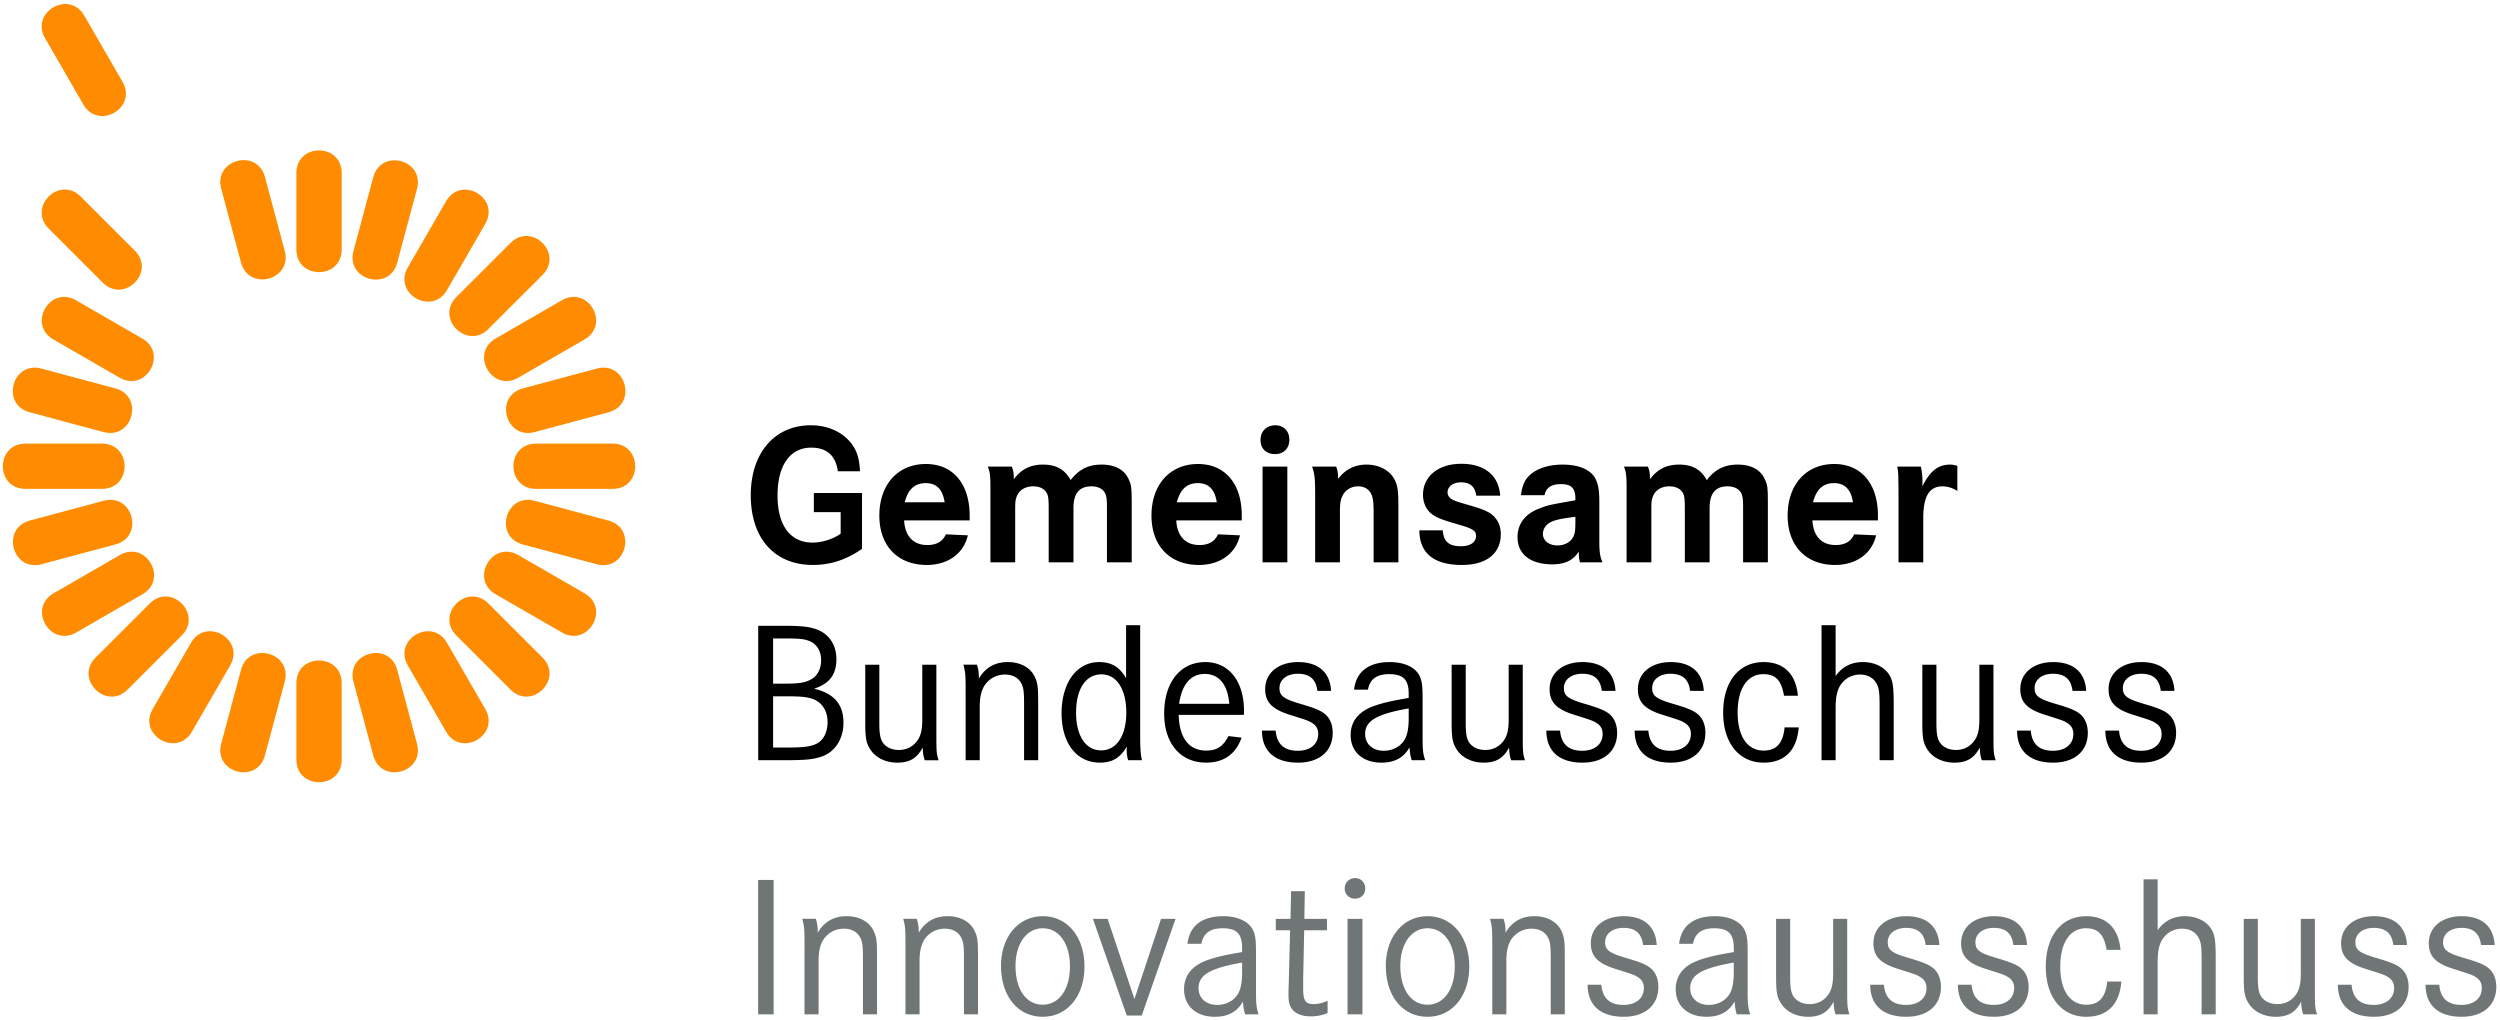 <svg xmlns="http://www.w3.org/2000/svg" class="gba-logo__image" role="img" aria-labelledby="gba-logo__svg-title" viewBox="0 0 369.561 150.75" width="369.561" height="150.75">
	<title id="gba-logo__svg-title">Logo: Innovationsausschuss beim Gemeinsamen Bundesausschuss</title>
	<path fill="#ff8c00" d="M 50.508 25.58 v 11.304 c 0 4.458 -6.692 4.458 -6.692 0 l -0.002 -11.304 c 0 -4.459 6.693 -4.459 6.694 0 Z M 39.164 26.162 l 2.927 10.918 c 1.154 4.307 -5.311 6.038 -6.464 1.731 l -2.928 -10.917 c -1.155 -4.309 5.31 -6.039 6.465 -1.732 Z M 11.234 44.387 l 9.793 5.651 c 3.865 2.23 0.519 8.021 -3.346 5.792 l -9.794 -5.65 c -3.864 -2.23 -0.518 -8.023 3.347 -5.793 Z M 6.115 54.485 l 10.924 2.926 c 4.31 1.152 2.578 7.613 -1.732 6.459 L 4.383 60.946 c -4.31 -1.155 -2.578 -7.614 1.732 -6.461 Z M 3.763 65.578 h 11.309 c 4.462 0 4.462 6.689 0 6.689 H 3.763 c -4.462 0 -4.462 -6.689 0 -6.689 Z M 4.41 76.949 l 10.925 -2.926 c 4.309 -1.154 6.042 5.306 1.731 6.458 L 6.143 83.406 C 1.834 84.562 0.101 78.102 4.41 76.949 Z M 7.922 87.704 l 9.795 -5.653 c 3.864 -2.229 7.21 3.562 3.346 5.794 l -9.794 5.65 c -3.864 2.23 -7.21 -3.562 -3.347 -5.791 Z M 14.13 97.205 l 7.998 -7.99 c 3.154 -3.155 7.887 1.575 4.732 4.728 l -7.997 7.992 c -3.155 3.155 -7.888 -1.576 -4.733 -4.73 Z M 22.574 104.812 l 5.655 -9.787 c 2.231 -3.862 8.027 -0.517 5.795 3.344 l -5.654 9.789 c -2.231 3.862 -8.027 0.517 -5.796 -3.346 Z M 32.699 109.939 l 2.927 -10.917 c 1.154 -4.308 7.619 -2.576 6.465 1.731 l -2.927 10.916 c -1.155 4.31 -7.62 2.578 -6.465 -1.73 Z M 43.815 112.285 l -0.001 -11.302 c 0 -4.46 6.693 -4.46 6.694 0 v 11.302 c 0 4.46 -6.693 4.46 -6.693 0 Z M 55.177 111.67 l -2.928 -10.916 c -1.154 -4.308 5.31 -6.039 6.466 -1.731 l 2.926 10.917 c 1.155 4.307 -5.309 6.039 -6.464 1.73 Z M 65.939 108.157 l -5.655 -9.789 c -2.231 -3.86 3.564 -7.206 5.796 -3.344 l 5.655 9.787 c 2.23 3.864 -3.565 7.209 -5.796 3.346 Z M 75.463 101.935 l -7.997 -7.99 c -3.156 -3.152 1.577 -7.882 4.733 -4.729 l 7.996 7.99 c 3.156 3.153 -1.577 7.884 -4.732 4.729 Z M 83.062 93.495 l -9.794 -5.65 c -3.864 -2.231 -0.518 -8.023 3.346 -5.794 l 9.795 5.653 c 3.863 2.229 0.517 8.021 -3.347 5.791 Z M 88.202 83.406 l -10.924 -2.922 c -4.311 -1.155 -2.578 -7.615 1.732 -6.461 l 10.923 2.926 c 4.31 1.153 2.578 7.613 -1.731 6.457 Z M 90.552 72.267 h -11.31 c -4.462 0 -4.462 -6.689 0 -6.689 h 11.31 c 4.462 0 4.462 6.689 0 6.689 Z M 89.958 60.946 l -10.925 2.925 c -4.31 1.155 -6.042 -5.307 -1.732 -6.459 l 10.923 -2.926 c 4.312 -1.154 6.044 5.305 1.734 6.46 Z M 86.409 50.18 l -9.795 5.651 c -3.864 2.23 -7.21 -3.562 -3.346 -5.792 l 9.794 -5.651 c 3.864 -2.231 7.21 3.562 3.347 5.792 Z M 80.193 40.647 l -7.997 7.993 c -3.155 3.153 -7.888 -1.577 -4.733 -4.73 l 7.998 -7.991 c 3.154 -3.153 7.886 1.576 4.732 4.728 Z M 71.735 33.092 L 66.08 42.88 c -2.231 3.863 -8.027 0.518 -5.796 -3.344 l 5.655 -9.789 c 2.231 -3.861 8.026 -0.517 5.796 3.345 Z M 61.641 27.922 L 58.715 38.84 c -1.156 4.307 -7.62 2.575 -6.466 -1.731 l 2.928 -10.917 c 1.155 -4.308 7.619 -2.577 6.464 1.73 Z M 11.927 29.055 l 7.997 7.993 c 3.156 3.152 -1.577 7.882 -4.732 4.729 l -7.997 -7.992 c -3.156 -3.153 1.576 -7.883 4.732 -4.73 Z M 12.459 2.308 l 5.654 9.788 c 2.231 3.861 -3.565 7.205 -5.796 3.343 L 6.662 5.652 c -2.231 -3.862 3.566 -7.206 5.797 -3.344 Z"/>
	<path d="M 112.083 92.508 v 19.872 h 3.453 c 3.428 0 4.532 -0.091 5.814 -0.505 c 2.025 -0.626 3.333 -2.591 3.333 -5.035 c 0 -2.714 -1.368 -4.323 -4.347 -5.036 c 2.263 -0.714 3.304 -2.086 3.304 -4.351 c 0 -2.177 -1.131 -3.815 -3.066 -4.469 c -1.103 -0.357 -2.176 -0.477 -4.859 -0.477 h -3.632 v 0.001 Z m 2.201 8.552 v -6.679 h 1.759 c 2.087 0 2.772 0.061 3.548 0.358 c 1.132 0.418 1.79 1.49 1.79 2.862 c 0 1.251 -0.537 2.325 -1.491 2.832 c -0.835 0.478 -1.789 0.626 -3.727 0.626 h -1.879 v 0.001 Z m 0 9.445 v -7.572 h 1.998 c 2.118 0 2.892 0.091 3.787 0.358 c 1.4 0.477 2.266 1.76 2.266 3.428 c 0 1.581 -0.657 2.802 -1.759 3.281 c -0.895 0.387 -1.908 0.505 -4.293 0.505 h -1.999 Z m 13.621 -12.246 v 8.642 c 0 1.937 0.119 2.8 0.565 3.576 c 0.744 1.428 2.322 2.26 4.17 2.26 c 1.819 0 2.922 -0.654 3.757 -2.231 c 0.029 0.744 0.088 1.252 0.297 1.875 h 2.052 c -0.328 -1.04 -0.328 -1.22 -0.328 -4.29 V 98.26 h -2.082 v 8.013 c 0 1.402 -0.15 2.237 -0.567 2.952 c -0.625 1.043 -1.639 1.64 -2.892 1.64 c -1.014 0 -1.878 -0.387 -2.356 -1.073 c -0.387 -0.537 -0.536 -1.311 -0.536 -2.89 V 98.26 h -2.08 v -0.001 Z m 14.512 0 c 0.327 1.309 0.327 1.427 0.327 4.795 v 9.326 h 2.083 v -7.896 c 0 -1.34 0.208 -2.265 0.625 -3.01 a 3.58 3.58 0 0 1 3.101 -1.758 c 1.162 0 1.998 0.477 2.444 1.342 c 0.328 0.685 0.387 1.19 0.387 3.337 v 7.985 h 2.083 v -8.104 c 0 -2.803 -0.06 -3.19 -0.446 -4.114 c -0.625 -1.428 -2.113 -2.291 -4.05 -2.291 c -1.879 0 -3.311 0.803 -4.265 2.44 c 0 -0.894 -0.089 -1.461 -0.297 -2.053 h -1.992 v 0.001 Z m 26.128 -5.839 h -2.082 v 7.831 c -0.984 -1.665 -2.146 -2.38 -3.996 -2.38 c -3.309 0 -5.541 3.065 -5.541 7.568 c 0 4.439 2.231 7.297 5.661 7.297 c 1.818 0 2.981 -0.683 3.994 -2.381 c -0.029 0.24 -0.029 0.358 -0.029 0.508 c 0 0.535 0.059 0.951 0.208 1.517 h 2.053 c -0.209 -0.833 -0.269 -1.666 -0.269 -4.169 V 92.42 h 0.001 Z m -5.719 7.266 c 2.236 0 3.667 2.205 3.667 5.633 c 0 3.429 -1.432 5.605 -3.727 5.605 c -2.267 0 -3.697 -2.147 -3.697 -5.575 c 0.001 -3.517 1.431 -5.663 3.757 -5.663 Z m 21.038 5.989 c 0.029 -0.268 0.029 -0.505 0.029 -0.594 c 0 -4.382 -2.235 -7.21 -5.721 -7.21 c -3.695 0 -6.079 3.007 -6.079 7.597 c 0 4.442 2.414 7.269 6.198 7.269 c 2.592 0 4.381 -1.248 5.245 -3.692 l -1.938 -0.237 c -0.805 1.549 -1.729 2.146 -3.278 2.146 c -2.562 0 -3.992 -1.849 -4.082 -5.278 h 9.626 v -0.001 Z m -9.566 -1.636 c 0.417 -2.893 1.728 -4.414 3.784 -4.414 c 2.116 0 3.397 1.552 3.636 4.414 h -7.42 Z m 22.466 -1.909 c -0.149 -2.742 -1.875 -4.259 -4.886 -4.259 c -2.891 0 -4.855 1.605 -4.855 3.991 c 0 1.968 1.042 3.01 3.782 3.845 c 2.444 0.774 2.624 0.835 3.1 1.133 c 0.656 0.388 0.956 0.893 0.956 1.669 c 0 1.488 -1.163 2.473 -3.012 2.473 c -2.028 0 -3.1 -0.984 -3.279 -2.979 h -2.024 c 0 3.039 1.905 4.733 5.332 4.733 c 3.16 0 5.124 -1.694 5.124 -4.406 c 0 -0.984 -0.268 -1.818 -0.803 -2.444 c -0.596 -0.686 -1.458 -1.103 -3.784 -1.788 c -2.684 -0.774 -3.279 -1.224 -3.279 -2.387 c 0 -1.251 1.103 -2.114 2.714 -2.114 c 1.758 0 2.684 0.805 2.891 2.533 h 2.023 Z m 5.452 -0.179 c 0.297 -1.579 1.312 -2.296 3.13 -2.296 c 2.088 0 2.893 0.805 2.893 2.921 v 0.596 c -2.625 0.449 -3.935 0.746 -5.307 1.253 c -2.145 0.806 -3.275 2.266 -3.275 4.233 c 0 2.473 1.785 4.078 4.557 4.078 c 1.939 0 3.312 -0.743 4.144 -2.26 c 0.089 0.922 0.121 1.249 0.328 1.903 h 1.992 c -0.326 -0.981 -0.386 -1.427 -0.386 -3.722 v -5.308 c 0 -1.758 -0.06 -2.444 -0.326 -3.158 c -0.535 -1.458 -2.233 -2.321 -4.528 -2.321 c -3.13 0 -4.977 1.429 -5.273 4.08 h 2.051 v 0.001 Z m 6.023 4.172 c 0 1.461 -0.179 2.414 -0.535 3.101 c -0.598 1.104 -1.791 1.758 -3.163 1.758 c -1.64 0 -2.742 -1.012 -2.742 -2.473 c 0 -1.938 1.67 -2.951 6.439 -3.785 v 1.399 h 0.001 Z m 6.347 -7.864 v 8.642 c 0 1.937 0.119 2.8 0.563 3.576 c 0.744 1.428 2.325 2.26 4.172 2.26 c 1.818 0 2.921 -0.654 3.757 -2.231 c 0.029 0.744 0.09 1.252 0.297 1.875 h 2.052 c -0.327 -1.04 -0.327 -1.22 -0.327 -4.29 V 98.26 h -2.08 v 8.013 c 0 1.402 -0.151 2.237 -0.566 2.952 c -0.627 1.043 -1.641 1.64 -2.893 1.64 c -1.014 0 -1.879 -0.387 -2.357 -1.073 c -0.386 -0.537 -0.535 -1.311 -0.535 -2.89 V 98.26 h -2.083 v -0.001 Z m 24.222 3.871 c -0.149 -2.742 -1.873 -4.259 -4.885 -4.259 c -2.893 0 -4.854 1.605 -4.854 3.991 c 0 1.968 1.04 3.01 3.782 3.845 c 2.442 0.774 2.621 0.835 3.1 1.133 c 0.654 0.388 0.954 0.893 0.954 1.669 c 0 1.488 -1.163 2.473 -3.012 2.473 c -2.027 0 -3.101 -0.984 -3.277 -2.979 h -2.025 c 0 3.039 1.905 4.733 5.333 4.733 c 3.16 0 5.124 -1.694 5.124 -4.406 c 0 -0.984 -0.268 -1.818 -0.803 -2.444 c -0.596 -0.686 -1.459 -1.103 -3.786 -1.788 c -2.682 -0.774 -3.279 -1.224 -3.279 -2.387 c 0 -1.251 1.104 -2.114 2.714 -2.114 c 1.759 0 2.684 0.805 2.893 2.533 h 2.021 Z m 13.051 0 c -0.15 -2.742 -1.875 -4.259 -4.887 -4.259 c -2.891 0 -4.854 1.605 -4.854 3.991 c 0 1.968 1.041 3.01 3.781 3.845 c 2.444 0.774 2.623 0.835 3.101 1.133 c 0.657 0.388 0.953 0.893 0.953 1.669 c 0 1.488 -1.163 2.473 -3.01 2.473 c -2.029 0 -3.1 -0.984 -3.278 -2.979 h -2.024 c 0 3.039 1.903 4.733 5.331 4.733 c 3.161 0 5.124 -1.694 5.124 -4.406 c 0 -0.984 -0.268 -1.818 -0.803 -2.444 c -0.596 -0.686 -1.456 -1.103 -3.784 -1.788 c -2.684 -0.774 -3.281 -1.224 -3.281 -2.387 c 0 -1.251 1.104 -2.114 2.716 -2.114 c 1.759 0 2.683 0.805 2.894 2.533 h 2.021 Z m 13.913 0.714 c -0.296 -3.219 -2.084 -4.973 -5.065 -4.973 c -3.663 0 -5.982 2.887 -5.982 7.478 c 0 4.473 2.35 7.388 5.982 7.388 c 3.1 0 4.919 -1.812 5.187 -5.211 h -2.087 c -0.236 2.354 -1.221 3.428 -3.1 3.428 c -2.412 0 -3.845 -2.116 -3.845 -5.635 c 0 -3.516 1.433 -5.663 3.786 -5.663 c 1.818 0 2.682 0.896 3.068 3.188 h 2.056 Z m 3.495 -10.424 v 19.96 h 2.082 v -7.775 c 0 -1.372 0.18 -2.386 0.596 -3.131 c 0.626 -1.102 1.729 -1.758 3.011 -1.758 c 1.134 0 1.968 0.477 2.447 1.342 c 0.358 0.653 0.447 1.282 0.447 3.337 v 7.985 h 2.082 v -8.104 c 0 -2.803 -0.12 -3.606 -0.626 -4.473 c -0.712 -1.188 -2.203 -1.933 -3.903 -1.933 c -1.729 0 -3.012 0.653 -4.054 2.052 V 92.42 h -2.082 Z m 14.899 5.839 v 8.642 c 0 1.937 0.118 2.8 0.565 3.576 c 0.744 1.428 2.32 2.26 4.17 2.26 c 1.818 0 2.923 -0.654 3.756 -2.231 c 0.03 0.744 0.089 1.252 0.299 1.875 h 2.054 c -0.329 -1.04 -0.329 -1.22 -0.329 -4.29 V 98.26 h -2.082 v 8.013 c 0 1.402 -0.148 2.237 -0.567 2.952 c -0.625 1.043 -1.64 1.64 -2.891 1.64 c -1.015 0 -1.879 -0.387 -2.355 -1.073 c -0.386 -0.537 -0.537 -1.311 -0.537 -2.89 V 98.26 h -2.083 v -0.001 Z m 24.224 3.871 c -0.151 -2.742 -1.875 -4.259 -4.887 -4.259 c -2.893 0 -4.856 1.605 -4.856 3.991 c 0 1.968 1.042 3.01 3.782 3.845 c 2.446 0.774 2.625 0.835 3.1 1.133 c 0.657 0.388 0.958 0.893 0.958 1.669 c 0 1.488 -1.165 2.473 -3.014 2.473 c -2.028 0 -3.101 -0.984 -3.279 -2.979 h -2.021 c 0 3.039 1.902 4.733 5.331 4.733 c 3.159 0 5.123 -1.694 5.123 -4.406 c 0 -0.984 -0.27 -1.818 -0.804 -2.444 c -0.595 -0.686 -1.457 -1.103 -3.782 -1.788 c -2.684 -0.774 -3.281 -1.224 -3.281 -2.387 c 0 -1.251 1.104 -2.114 2.714 -2.114 c 1.76 0 2.684 0.805 2.893 2.533 h 2.023 Z m 13.048 0 c -0.147 -2.742 -1.874 -4.259 -4.884 -4.259 c -2.894 0 -4.856 1.605 -4.856 3.991 c 0 1.968 1.04 3.01 3.78 3.845 c 2.446 0.774 2.625 0.835 3.102 1.133 c 0.656 0.388 0.956 0.893 0.956 1.669 c 0 1.488 -1.165 2.473 -3.012 2.473 c -2.028 0 -3.102 -0.984 -3.279 -2.979 h -2.023 c 0 3.039 1.905 4.733 5.333 4.733 c 3.16 0 5.124 -1.694 5.124 -4.406 c 0 -0.984 -0.27 -1.818 -0.805 -2.444 c -0.596 -0.686 -1.458 -1.103 -3.784 -1.788 c -2.684 -0.774 -3.279 -1.224 -3.279 -2.387 c 0 -1.251 1.103 -2.114 2.714 -2.114 c 1.758 0 2.685 0.805 2.892 2.533 h 2.021 Z M 120.306 72.881 v 2.828 h 3.964 v 3.189 c -1.133 0.805 -2.772 1.312 -4.143 1.312 c -3.31 0 -5.187 -2.535 -5.187 -6.972 c 0 -4.442 1.847 -7.065 4.978 -7.065 c 2.296 0 3.607 1.163 3.936 3.488 h 3.274 c -0.089 -1.849 -0.446 -3.011 -1.28 -4.113 c -1.31 -1.696 -3.486 -2.68 -5.989 -2.68 c -5.365 0 -8.877 4.109 -8.877 10.339 c 0 6.376 3.512 10.307 9.175 10.307 c 2.624 0 4.977 -0.774 7.27 -2.382 V 72.88 h -7.121 v 0.001 Z m 23.032 4.048 v -0.713 c 0 -4.708 -2.473 -7.625 -6.466 -7.625 c -4.142 0 -6.883 3.036 -6.883 7.625 c 0 4.471 2.711 7.299 7.002 7.299 c 3.129 0 5.454 -1.667 6.08 -4.379 l -3.248 -0.148 c -0.477 1.074 -1.401 1.581 -2.742 1.581 c -2.056 0 -3.307 -1.312 -3.427 -3.64 h 9.684 Z m -9.595 -2.677 c 0.477 -1.911 1.491 -2.834 3.099 -2.834 c 1.609 0 2.504 0.924 2.801 2.834 h -5.9 Z m 12.279 -5.274 c 0.328 0.861 0.387 1.338 0.387 3.334 v 10.815 h 3.661 v -7.865 c 0 -0.953 0.03 -1.311 0.179 -1.729 c 0.328 -1.044 1.252 -1.639 2.506 -1.639 c 0.894 0 1.58 0.328 1.938 0.923 c 0.269 0.417 0.329 0.954 0.329 2.444 v 7.865 h 3.662 v -8.014 c 0 -2.176 0.864 -3.218 2.653 -3.218 c 0.866 0 1.552 0.297 1.908 0.834 c 0.299 0.417 0.389 0.954 0.389 2.235 v 8.163 h 3.661 v -8.252 c 0 -2.802 -0.03 -3.16 -0.477 -4.082 c -0.625 -1.37 -2.024 -2.114 -3.96 -2.114 c -1.968 0 -3.339 0.685 -4.591 2.291 c -0.863 -1.577 -2.143 -2.291 -4.08 -2.291 c -1.878 0 -3.22 0.685 -4.323 2.173 v -0.268 c 0 -0.628 -0.089 -1.104 -0.297 -1.607 h -3.545 v 0.002 Z m 37.543 7.951 v -0.713 c 0 -4.708 -2.474 -7.625 -6.466 -7.625 c -4.142 0 -6.883 3.036 -6.883 7.625 c 0 4.471 2.711 7.299 7.002 7.299 c 3.129 0 5.454 -1.667 6.08 -4.379 l -3.248 -0.148 c -0.477 1.074 -1.401 1.581 -2.743 1.581 c -2.056 0 -3.307 -1.312 -3.425 -3.64 h 9.683 Z m -9.595 -2.677 c 0.477 -1.911 1.49 -2.834 3.099 -2.834 c 1.609 0 2.504 0.924 2.801 2.834 h -5.9 Z m 12.667 -5.274 v 14.15 h 3.662 v -14.15 h -3.662 Z m 1.905 -6.109 c -1.31 0 -2.205 0.864 -2.205 2.174 c 0 1.281 0.835 2.084 2.145 2.084 c 1.279 0 2.114 -0.833 2.114 -2.143 c 0 -1.251 -0.835 -2.115 -2.054 -2.115 Z m 5.424 6.109 c 0.418 1.368 0.446 1.635 0.446 5.063 v 9.086 h 3.662 v -7.239 c 0 -1.341 0.061 -1.937 0.328 -2.473 c 0.388 -0.955 1.314 -1.521 2.355 -1.521 c 0.896 0 1.582 0.387 1.94 1.132 c 0.267 0.537 0.358 1.252 0.358 2.742 v 7.358 h 3.661 v -8.163 c 0 -2.562 -0.119 -3.278 -0.653 -4.231 c -0.747 -1.28 -2.293 -2.054 -4.052 -2.054 c -1.73 0 -3.161 0.714 -4.205 2.114 c 0 -0.776 -0.088 -1.371 -0.298 -1.816 h -3.542 v 0.002 Z m 27.798 4.287 c -0.209 -2.979 -2.291 -4.704 -5.749 -4.704 c -3.398 0 -5.66 1.845 -5.66 4.586 c 0 1.013 0.356 1.938 0.982 2.563 c 0.565 0.566 1.37 0.954 2.917 1.431 c 2.505 0.744 2.505 0.744 2.923 0.922 c 0.774 0.329 1.015 0.598 1.015 1.163 c 0 0.926 -0.836 1.521 -2.237 1.521 c -1.761 0 -2.563 -0.686 -2.682 -2.355 h -3.455 c 0 3.368 2.143 5.124 6.287 5.124 c 3.636 0 5.75 -1.698 5.75 -4.556 c 0 -0.925 -0.27 -1.758 -0.807 -2.384 c -0.563 -0.745 -1.459 -1.193 -3.604 -1.819 c -2.146 -0.625 -2.444 -0.715 -2.862 -0.983 a 1.127 1.127 0 0 1 -0.596 -1.014 c 0 -0.833 0.835 -1.46 1.968 -1.46 c 1.371 0 2.088 0.627 2.268 1.967 h 3.542 v -0.002 Z m 6.554 -0.059 c 0.209 -1.103 1.016 -1.64 2.416 -1.64 c 1.551 0 2.146 0.597 2.146 2.146 v 0.239 c -3.847 0.685 -4.056 0.715 -5.337 1.222 c -2.082 0.774 -3.215 2.264 -3.215 4.231 c 0 2.531 1.906 4.02 5.151 4.02 c 1.879 0 3.133 -0.624 3.907 -1.905 c 0 0.714 0.028 1.042 0.177 1.608 h 3.336 c -0.356 -0.745 -0.478 -1.459 -0.478 -3.155 v -5.693 c 0 -1.788 -0.148 -2.653 -0.564 -3.486 c -0.656 -1.34 -2.41 -2.114 -4.856 -2.114 c -1.818 0 -3.428 0.447 -4.498 1.25 c -1.015 0.773 -1.459 1.667 -1.67 3.276 h 3.485 v 0.001 Z m 4.563 3.995 c 0 1.042 -0.061 1.639 -0.268 2.056 c -0.358 0.835 -1.284 1.372 -2.386 1.372 c -1.252 0 -2.146 -0.716 -2.146 -1.7 c 0 -0.596 0.297 -1.163 0.834 -1.549 c 0.626 -0.448 1.552 -0.686 3.966 -0.984 v 0.805 Z m 7.181 -8.223 c 0.328 0.861 0.387 1.338 0.387 3.334 v 10.815 h 3.661 v -7.865 c 0 -0.953 0.029 -1.311 0.179 -1.729 c 0.33 -1.044 1.254 -1.639 2.505 -1.639 c 0.897 0 1.581 0.328 1.939 0.923 c 0.268 0.417 0.327 0.954 0.327 2.444 v 7.865 h 3.662 v -8.014 c 0 -2.176 0.864 -3.218 2.653 -3.218 c 0.865 0 1.551 0.297 1.909 0.834 c 0.297 0.417 0.389 0.954 0.389 2.235 v 8.163 h 3.661 v -8.252 c 0 -2.802 -0.03 -3.16 -0.478 -4.082 c -0.625 -1.37 -2.025 -2.114 -3.961 -2.114 c -1.967 0 -3.34 0.685 -4.593 2.291 c -0.863 -1.577 -2.143 -2.291 -4.077 -2.291 c -1.88 0 -3.221 0.685 -4.325 2.173 v -0.268 c 0 -0.628 -0.089 -1.104 -0.296 -1.607 h -3.542 v 0.002 Z m 37.543 7.951 v -0.713 c 0 -4.708 -2.475 -7.625 -6.465 -7.625 c -4.145 0 -6.885 3.036 -6.885 7.625 c 0 4.471 2.712 7.299 7.003 7.299 c 3.128 0 5.453 -1.667 6.077 -4.379 l -3.246 -0.148 c -0.478 1.074 -1.401 1.581 -2.742 1.581 c -2.057 0 -3.309 -1.312 -3.427 -3.64 h 9.685 Z m -9.595 -2.677 c 0.477 -1.911 1.49 -2.834 3.098 -2.834 c 1.609 0 2.505 0.924 2.803 2.834 h -5.901 Z m 12.456 -5.274 c 0.121 0.771 0.151 1.04 0.151 1.845 c 0.03 1.043 0.03 1.877 0.03 2.503 v 9.802 h 3.659 v -6.583 c 0 -3.161 0.896 -4.65 2.831 -4.65 c 0.775 0 1.52 0.238 2.206 0.685 v -3.721 c -0.595 -0.149 -0.713 -0.179 -1.103 -0.179 c -1.728 0 -2.949 0.953 -4.084 3.244 c 0.033 -0.327 0.033 -0.595 0.033 -0.744 c 0 -0.806 -0.091 -1.58 -0.24 -2.203 h -3.483 v 0.001 Z"/>
	<path fill="#707575" d="M 114.36 149.946 v -19.871 h -2.291 v 19.871 h 2.291 Z m 4.235 -14.119 c 0.329 1.307 0.329 1.425 0.329 4.793 v 9.326 h 2.082 v -7.894 c 0 -1.341 0.208 -2.265 0.625 -3.012 a 3.578 3.578 0 0 1 3.102 -1.758 c 1.163 0 1.998 0.477 2.444 1.342 c 0.328 0.684 0.388 1.191 0.388 3.337 v 7.984 h 2.083 v -8.103 c 0 -2.803 -0.061 -3.19 -0.447 -4.114 c -0.625 -1.429 -2.113 -2.291 -4.051 -2.291 c -1.878 0 -3.309 0.805 -4.264 2.439 c 0 -0.893 -0.088 -1.46 -0.296 -2.051 h -1.995 v 0.002 Z m 14.928 0 c 0.328 1.307 0.328 1.425 0.328 4.793 v 9.326 h 2.082 v -7.894 c 0 -1.341 0.209 -2.265 0.626 -3.012 a 3.577 3.577 0 0 1 3.101 -1.758 c 1.163 0 1.998 0.477 2.445 1.342 c 0.328 0.684 0.388 1.191 0.388 3.337 v 7.984 h 2.082 v -8.103 c 0 -2.803 -0.06 -3.19 -0.445 -4.114 c -0.626 -1.429 -2.114 -2.291 -4.052 -2.291 c -1.878 0 -3.309 0.805 -4.263 2.439 c 0 -0.893 -0.089 -1.46 -0.297 -2.051 h -1.995 v 0.002 Z m 20.619 -0.389 c -3.607 0 -6.167 3.065 -6.167 7.328 c 0 4.5 2.5 7.538 6.167 7.538 c 3.637 0 6.166 -3.065 6.166 -7.419 c 0 -4.409 -2.529 -7.447 -6.166 -7.447 Z m 0 1.785 c 2.415 0 4.024 2.266 4.024 5.635 c 0 3.397 -1.609 5.663 -4.024 5.663 c -2.444 0 -4.025 -2.266 -4.025 -5.724 c 0 -3.309 1.639 -5.574 4.025 -5.574 Z m 7.419 -1.396 l 5.006 14.299 h 2.205 l 5.006 -14.299 h -2.146 l -3.933 11.858 l -3.963 -11.858 h -2.175 Z m 16.03 3.691 c 0.298 -1.579 1.311 -2.295 3.131 -2.295 c 2.086 0 2.892 0.805 2.892 2.921 v 0.598 c -2.624 0.446 -3.936 0.744 -5.308 1.252 c -2.144 0.804 -3.274 2.264 -3.274 4.231 c 0 2.475 1.785 4.08 4.557 4.08 c 1.938 0 3.31 -0.744 4.144 -2.261 c 0.089 0.923 0.119 1.249 0.327 1.902 h 1.994 c -0.328 -0.979 -0.388 -1.426 -0.388 -3.722 v -5.305 c 0 -1.761 -0.059 -2.444 -0.326 -3.16 c -0.536 -1.459 -2.232 -2.321 -4.528 -2.321 c -3.13 0 -4.975 1.428 -5.273 4.079 h 2.052 v 0.001 Z m 6.023 4.172 c 0 1.462 -0.179 2.416 -0.537 3.1 c -0.597 1.105 -1.789 1.761 -3.161 1.761 c -1.639 0 -2.743 -1.015 -2.743 -2.474 c 0 -1.938 1.67 -2.952 6.441 -3.787 v 1.4 Z m 9.203 -7.863 l 0.061 -4.083 h -2.024 l -0.088 4.083 h -2.174 v 1.693 h 2.114 l -0.177 7.095 l -0.03 1.103 c -0.03 0.446 -0.03 0.923 -0.03 1.193 c 0 1.014 0.088 1.519 0.356 1.995 c 0.477 0.864 1.519 1.338 2.919 1.338 c 0.863 0 1.549 -0.118 2.503 -0.474 v -1.846 c -0.626 0.327 -1.4 0.505 -2.026 0.505 c -1.253 0 -1.581 -0.505 -1.581 -2.293 v -1.461 l 0.151 -7.155 h 3.366 v -1.693 h -3.34 Z m 6.381 0 v 14.119 h 2.201 v -14.119 h -2.201 Z m 1.131 -6.019 c -0.893 0 -1.547 0.654 -1.547 1.547 c 0 0.862 0.654 1.488 1.517 1.488 c 0.893 0 1.517 -0.626 1.517 -1.488 c -0.001 -0.893 -0.624 -1.547 -1.487 -1.547 Z m 10.696 5.63 c -3.607 0 -6.166 3.065 -6.166 7.328 c 0 4.5 2.5 7.538 6.166 7.538 c 3.637 0 6.165 -3.065 6.165 -7.419 c 0 -4.409 -2.527 -7.447 -6.165 -7.447 Z m 0 1.785 c 2.416 0 4.023 2.266 4.023 5.635 c 0 3.397 -1.607 5.663 -4.023 5.663 c -2.445 0 -4.023 -2.266 -4.023 -5.724 c 0 -3.309 1.64 -5.574 4.023 -5.574 Z m 9.24 -1.396 c 0.328 1.307 0.328 1.425 0.328 4.793 v 9.326 h 2.083 v -7.894 c 0 -1.341 0.208 -2.265 0.623 -3.012 a 3.582 3.582 0 0 1 3.104 -1.758 c 1.161 0 1.996 0.477 2.442 1.342 c 0.33 0.684 0.391 1.191 0.391 3.337 v 7.984 h 2.08 v -8.103 c 0 -2.803 -0.061 -3.19 -0.444 -4.114 c -0.626 -1.429 -2.115 -2.291 -4.054 -2.291 c -1.875 0 -3.308 0.805 -4.261 2.439 c 0 -0.893 -0.091 -1.46 -0.3 -2.051 h -1.992 v 0.002 Z m 24.637 3.869 c -0.148 -2.741 -1.873 -4.258 -4.884 -4.258 c -2.894 0 -4.854 1.605 -4.854 3.99 c 0 1.968 1.04 3.01 3.782 3.846 c 2.443 0.774 2.623 0.835 3.1 1.132 c 0.656 0.388 0.954 0.896 0.954 1.671 c 0 1.49 -1.163 2.474 -3.012 2.474 c -2.028 0 -3.099 -0.983 -3.277 -2.981 h -2.024 c 0 3.04 1.904 4.735 5.332 4.735 c 3.16 0 5.124 -1.695 5.124 -4.408 c 0 -0.982 -0.268 -1.818 -0.803 -2.443 c -0.596 -0.687 -1.459 -1.104 -3.786 -1.788 c -2.682 -0.774 -3.279 -1.224 -3.279 -2.385 c 0 -1.253 1.104 -2.115 2.714 -2.115 c 1.758 0 2.684 0.805 2.893 2.531 h 2.02 v -0.001 Z m 5.367 -0.178 c 0.297 -1.579 1.312 -2.295 3.13 -2.295 c 2.086 0 2.891 0.805 2.891 2.921 v 0.598 c -2.623 0.446 -3.936 0.744 -5.307 1.252 c -2.145 0.804 -3.273 2.264 -3.273 4.231 c 0 2.475 1.784 4.08 4.557 4.08 c 1.936 0 3.308 -0.744 4.142 -2.261 c 0.091 0.923 0.121 1.249 0.329 1.902 h 1.993 c -0.328 -0.979 -0.387 -1.426 -0.387 -3.722 v -5.305 c 0 -1.761 -0.06 -2.444 -0.327 -3.16 c -0.535 -1.459 -2.233 -2.321 -4.529 -2.321 c -3.13 0 -4.977 1.428 -5.272 4.079 h 2.053 v 0.001 Z m 6.02 4.172 c 0 1.462 -0.177 2.416 -0.535 3.1 c -0.598 1.105 -1.788 1.761 -3.16 1.761 c -1.64 0 -2.744 -1.015 -2.744 -2.474 c 0 -1.938 1.67 -2.952 6.439 -3.787 v 1.4 Z m 6.259 -7.863 v 8.64 c 0 1.938 0.118 2.803 0.563 3.577 c 0.744 1.428 2.323 2.261 4.172 2.261 c 1.818 0 2.921 -0.654 3.757 -2.231 c 0.029 0.744 0.09 1.25 0.297 1.873 h 2.053 c -0.328 -1.04 -0.328 -1.219 -0.328 -4.288 v -9.831 h -2.081 v 8.014 c 0 1.4 -0.15 2.236 -0.566 2.951 c -0.626 1.043 -1.64 1.638 -2.892 1.638 c -1.014 0 -1.879 -0.386 -2.357 -1.071 c -0.386 -0.537 -0.535 -1.312 -0.535 -2.892 v -8.64 h -2.083 v -0.001 Z m 24.133 3.869 c -0.149 -2.741 -1.875 -4.258 -4.887 -4.258 c -2.893 0 -4.856 1.605 -4.856 3.99 c 0 1.968 1.042 3.01 3.782 3.846 c 2.446 0.774 2.625 0.835 3.102 1.132 c 0.656 0.388 0.956 0.896 0.956 1.671 c 0 1.49 -1.164 2.474 -3.011 2.474 c -2.029 0 -3.104 -0.983 -3.282 -2.981 h -2.021 c 0 3.04 1.904 4.735 5.331 4.735 c 3.161 0 5.123 -1.695 5.123 -4.408 c 0 -0.982 -0.269 -1.818 -0.804 -2.443 c -0.593 -0.687 -1.457 -1.104 -3.782 -1.788 c -2.684 -0.774 -3.278 -1.224 -3.278 -2.385 c 0 -1.253 1.102 -2.115 2.714 -2.115 c 1.758 0 2.681 0.805 2.89 2.531 h 2.023 v -0.001 Z m 12.962 0 c -0.149 -2.741 -1.875 -4.258 -4.888 -4.258 c -2.893 0 -4.856 1.605 -4.856 3.99 c 0 1.968 1.045 3.01 3.782 3.846 c 2.446 0.774 2.625 0.835 3.104 1.132 c 0.655 0.388 0.954 0.896 0.954 1.671 c 0 1.49 -1.164 2.474 -3.011 2.474 c -2.027 0 -3.102 -0.983 -3.281 -2.981 h -2.022 c 0 3.04 1.906 4.735 5.331 4.735 c 3.161 0 5.124 -1.695 5.124 -4.408 c 0 -0.982 -0.269 -1.818 -0.805 -2.443 c -0.593 -0.687 -1.456 -1.104 -3.782 -1.788 c -2.683 -0.774 -3.278 -1.224 -3.278 -2.385 c 0 -1.253 1.103 -2.115 2.714 -2.115 c 1.759 0 2.681 0.805 2.891 2.531 h 2.023 v -0.001 Z m 13.823 0.717 c -0.299 -3.219 -2.083 -4.975 -5.064 -4.975 c -3.666 0 -5.987 2.887 -5.987 7.478 c 0 4.472 2.352 7.389 5.987 7.389 c 3.098 0 4.917 -1.814 5.185 -5.212 H 311.5 c -0.237 2.354 -1.222 3.428 -3.098 3.428 c -2.414 0 -3.845 -2.116 -3.845 -5.635 c 0 -3.517 1.431 -5.663 3.784 -5.663 c 1.816 0 2.681 0.896 3.07 3.19 h 2.055 Z m 3.406 -10.427 v 19.96 h 2.081 v -7.774 c 0 -1.373 0.179 -2.384 0.598 -3.131 a 3.393 3.393 0 0 1 3.01 -1.758 c 1.132 0 1.969 0.477 2.444 1.342 c 0.359 0.655 0.448 1.281 0.448 3.337 v 7.984 h 2.082 v -8.103 c 0 -2.803 -0.121 -3.607 -0.624 -4.472 c -0.717 -1.189 -2.202 -1.934 -3.902 -1.934 c -1.731 0 -3.013 0.655 -4.056 2.054 v -7.506 h -2.081 v 0.001 Z m 14.809 5.841 v 8.64 c 0 1.938 0.117 2.803 0.565 3.577 c 0.743 1.428 2.322 2.261 4.169 2.261 c 1.818 0 2.922 -0.654 3.757 -2.231 c 0.029 0.744 0.089 1.25 0.296 1.873 h 2.054 c -0.325 -1.04 -0.325 -1.219 -0.325 -4.288 v -9.831 h -2.084 v 8.014 c 0 1.4 -0.147 2.236 -0.565 2.951 c -0.627 1.043 -1.64 1.638 -2.893 1.638 c -1.015 0 -1.879 -0.386 -2.354 -1.071 c -0.389 -0.537 -0.539 -1.312 -0.539 -2.892 v -8.64 h -2.081 v -0.001 Z m 24.131 3.869 c -0.148 -2.741 -1.874 -4.258 -4.885 -4.258 c -2.892 0 -4.854 1.605 -4.854 3.99 c 0 1.968 1.04 3.01 3.782 3.846 c 2.444 0.774 2.62 0.835 3.1 1.132 c 0.655 0.388 0.953 0.896 0.953 1.671 c 0 1.49 -1.16 2.474 -3.012 2.474 c -2.027 0 -3.1 -0.983 -3.277 -2.981 h -2.025 c 0 3.04 1.905 4.735 5.334 4.735 c 3.159 0 5.123 -1.695 5.123 -4.408 c 0 -0.982 -0.267 -1.818 -0.803 -2.443 c -0.596 -0.687 -1.458 -1.104 -3.783 -1.788 c -2.685 -0.774 -3.282 -1.224 -3.282 -2.385 c 0 -1.253 1.105 -2.115 2.714 -2.115 c 1.758 0 2.685 0.805 2.894 2.531 h 2.021 v -0.001 Z m 12.961 0 c -0.147 -2.741 -1.872 -4.258 -4.885 -4.258 c -2.892 0 -4.854 1.605 -4.854 3.99 c 0 1.968 1.04 3.01 3.782 3.846 c 2.444 0.774 2.62 0.835 3.1 1.132 c 0.655 0.388 0.953 0.896 0.953 1.671 c 0 1.49 -1.16 2.474 -3.012 2.474 c -2.028 0 -3.1 -0.983 -3.277 -2.981 h -2.025 c 0 3.04 1.904 4.735 5.333 4.735 c 3.16 0 5.124 -1.695 5.124 -4.408 c 0 -0.982 -0.268 -1.818 -0.804 -2.443 c -0.595 -0.687 -1.457 -1.104 -3.783 -1.788 c -2.683 -0.774 -3.281 -1.224 -3.281 -2.385 c 0 -1.253 1.104 -2.115 2.714 -2.115 c 1.76 0 2.685 0.805 2.894 2.531 h 2.021 v -0.001 Z"/>
</svg>